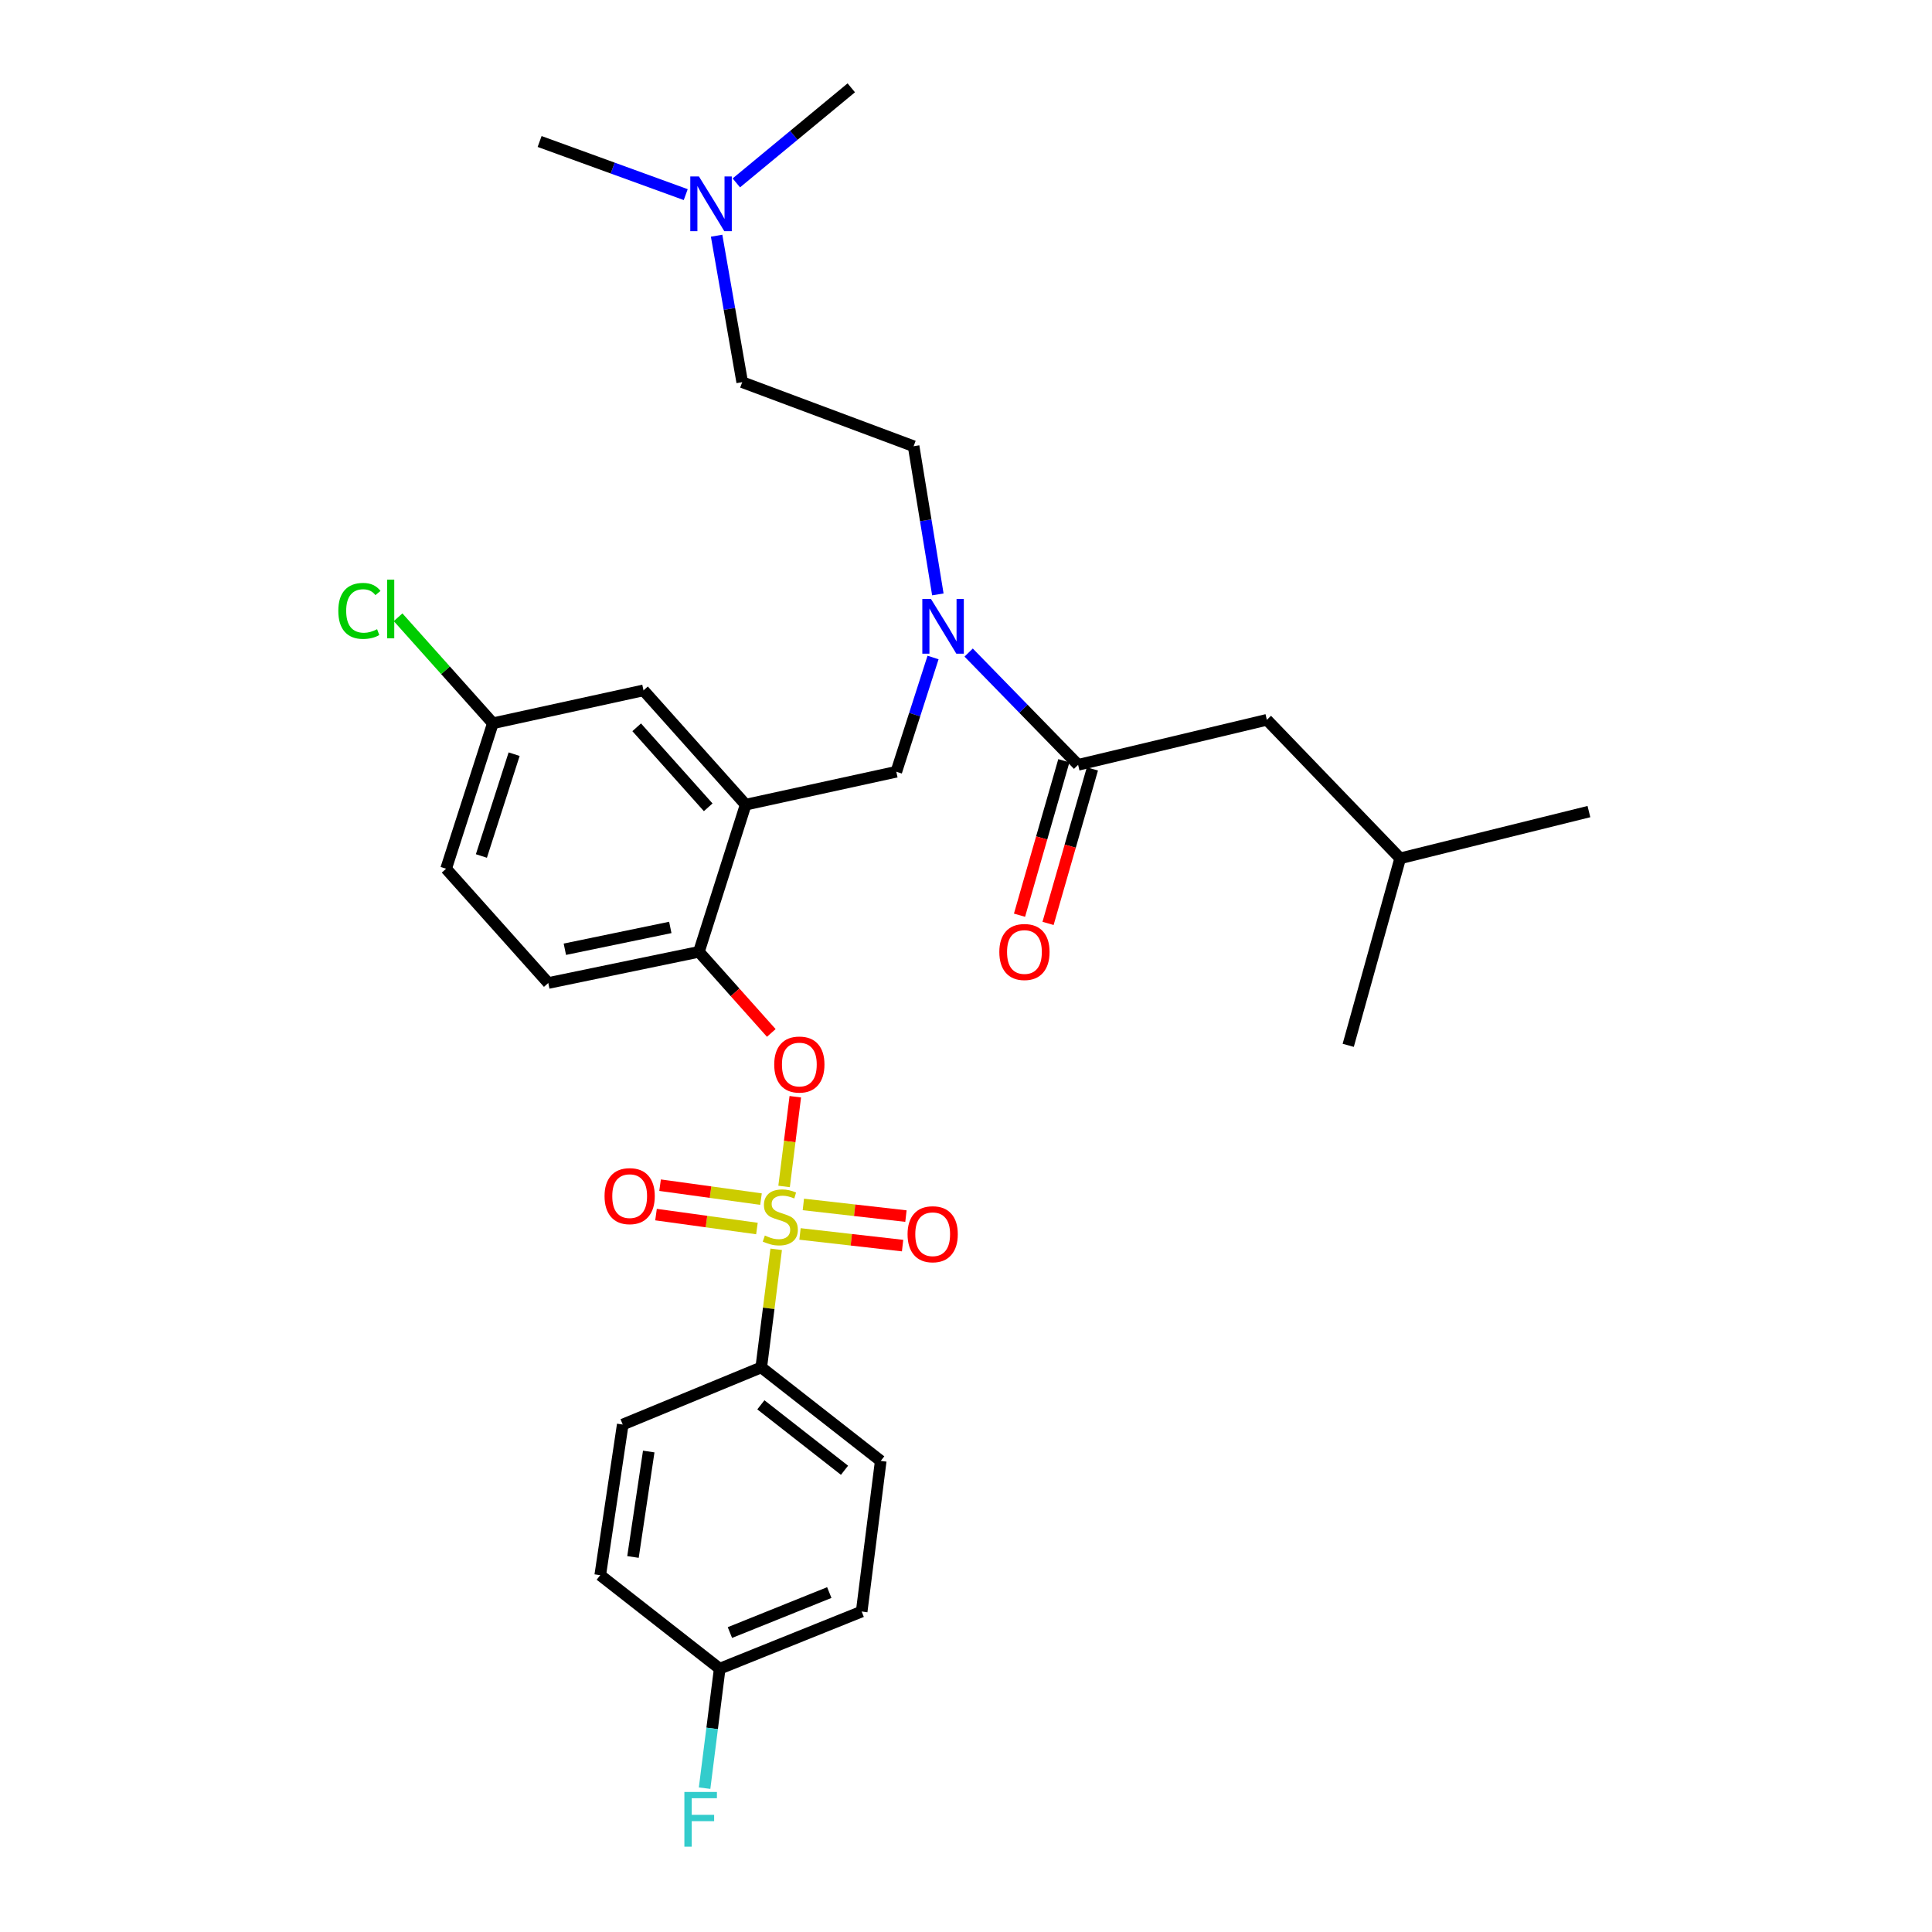 <?xml version='1.0' encoding='iso-8859-1'?>
<svg version='1.1' baseProfile='full'
              xmlns='http://www.w3.org/2000/svg'
                      xmlns:rdkit='http://www.rdkit.org/xml'
                      xmlns:xlink='http://www.w3.org/1999/xlink'
                  xml:space='preserve'
width='1000px' height='1000px' viewBox='0 0 1000 1000'>
<!-- END OF HEADER -->
<rect style='opacity:1.0;fill:#FFFFFF;stroke:none' width='1000' height='1000' x='0' y='0'> </rect>
<path class='bond-0' d='M 550.643,393.756 L 539.169,433.733' style='fill:none;fill-rule:evenodd;stroke:#000000;stroke-width:6px;stroke-linecap:butt;stroke-linejoin:miter;stroke-opacity:1' />
<path class='bond-0' d='M 539.169,433.733 L 527.695,473.71' style='fill:none;fill-rule:evenodd;stroke:#FF0000;stroke-width:6px;stroke-linecap:butt;stroke-linejoin:miter;stroke-opacity:1' />
<path class='bond-0' d='M 565.419,397.996 L 553.945,437.974' style='fill:none;fill-rule:evenodd;stroke:#000000;stroke-width:6px;stroke-linecap:butt;stroke-linejoin:miter;stroke-opacity:1' />
<path class='bond-0' d='M 553.945,437.974 L 542.471,477.951' style='fill:none;fill-rule:evenodd;stroke:#FF0000;stroke-width:6px;stroke-linecap:butt;stroke-linejoin:miter;stroke-opacity:1' />
<path class='bond-1' d='M 558.031,395.876 L 655.72,372.579' style='fill:none;fill-rule:evenodd;stroke:#000000;stroke-width:6px;stroke-linecap:butt;stroke-linejoin:miter;stroke-opacity:1' />
<path class='bond-2' d='M 558.031,395.876 L 529.703,366.821' style='fill:none;fill-rule:evenodd;stroke:#000000;stroke-width:6px;stroke-linecap:butt;stroke-linejoin:miter;stroke-opacity:1' />
<path class='bond-2' d='M 529.703,366.821 L 501.374,337.766' style='fill:none;fill-rule:evenodd;stroke:#0000FF;stroke-width:6px;stroke-linecap:butt;stroke-linejoin:miter;stroke-opacity:1' />
<path class='bond-3' d='M 482.943,340.32 L 473.436,369.891' style='fill:none;fill-rule:evenodd;stroke:#0000FF;stroke-width:6px;stroke-linecap:butt;stroke-linejoin:miter;stroke-opacity:1' />
<path class='bond-3' d='M 473.436,369.891 L 463.929,399.463' style='fill:none;fill-rule:evenodd;stroke:#000000;stroke-width:6px;stroke-linecap:butt;stroke-linejoin:miter;stroke-opacity:1' />
<path class='bond-4' d='M 485.429,307.661 L 479.158,269.315' style='fill:none;fill-rule:evenodd;stroke:#0000FF;stroke-width:6px;stroke-linecap:butt;stroke-linejoin:miter;stroke-opacity:1' />
<path class='bond-4' d='M 479.158,269.315 L 472.887,230.969' style='fill:none;fill-rule:evenodd;stroke:#000000;stroke-width:6px;stroke-linecap:butt;stroke-linejoin:miter;stroke-opacity:1' />
<path class='bond-5' d='M 655.72,372.579 L 724.731,444.272' style='fill:none;fill-rule:evenodd;stroke:#000000;stroke-width:6px;stroke-linecap:butt;stroke-linejoin:miter;stroke-opacity:1' />
<path class='bond-6' d='M 255.109,374.364 L 230.581,346.928' style='fill:none;fill-rule:evenodd;stroke:#000000;stroke-width:6px;stroke-linecap:butt;stroke-linejoin:miter;stroke-opacity:1' />
<path class='bond-6' d='M 230.581,346.928 L 206.053,319.492' style='fill:none;fill-rule:evenodd;stroke:#00CC00;stroke-width:6px;stroke-linecap:butt;stroke-linejoin:miter;stroke-opacity:1' />
<path class='bond-7' d='M 255.109,374.364 L 230.907,449.652' style='fill:none;fill-rule:evenodd;stroke:#000000;stroke-width:6px;stroke-linecap:butt;stroke-linejoin:miter;stroke-opacity:1' />
<path class='bond-7' d='M 266.113,390.361 L 249.171,443.063' style='fill:none;fill-rule:evenodd;stroke:#000000;stroke-width:6px;stroke-linecap:butt;stroke-linejoin:miter;stroke-opacity:1' />
<path class='bond-8' d='M 255.109,374.364 L 333.079,357.335' style='fill:none;fill-rule:evenodd;stroke:#000000;stroke-width:6px;stroke-linecap:butt;stroke-linejoin:miter;stroke-opacity:1' />
<path class='bond-9' d='M 230.907,449.652 L 283.786,508.8' style='fill:none;fill-rule:evenodd;stroke:#000000;stroke-width:6px;stroke-linecap:butt;stroke-linejoin:miter;stroke-opacity:1' />
<path class='bond-10' d='M 283.786,508.8 L 361.756,492.668' style='fill:none;fill-rule:evenodd;stroke:#000000;stroke-width:6px;stroke-linecap:butt;stroke-linejoin:miter;stroke-opacity:1' />
<path class='bond-10' d='M 292.367,491.327 L 346.946,480.035' style='fill:none;fill-rule:evenodd;stroke:#000000;stroke-width:6px;stroke-linecap:butt;stroke-linejoin:miter;stroke-opacity:1' />
<path class='bond-11' d='M 361.756,492.668 L 385.959,416.491' style='fill:none;fill-rule:evenodd;stroke:#000000;stroke-width:6px;stroke-linecap:butt;stroke-linejoin:miter;stroke-opacity:1' />
<path class='bond-12' d='M 361.756,492.668 L 380.487,513.658' style='fill:none;fill-rule:evenodd;stroke:#000000;stroke-width:6px;stroke-linecap:butt;stroke-linejoin:miter;stroke-opacity:1' />
<path class='bond-12' d='M 380.487,513.658 L 399.218,534.648' style='fill:none;fill-rule:evenodd;stroke:#FF0000;stroke-width:6px;stroke-linecap:butt;stroke-linejoin:miter;stroke-opacity:1' />
<path class='bond-13' d='M 385.959,416.491 L 333.079,357.335' style='fill:none;fill-rule:evenodd;stroke:#000000;stroke-width:6px;stroke-linecap:butt;stroke-linejoin:miter;stroke-opacity:1' />
<path class='bond-13' d='M 366.566,417.863 L 329.55,376.453' style='fill:none;fill-rule:evenodd;stroke:#000000;stroke-width:6px;stroke-linecap:butt;stroke-linejoin:miter;stroke-opacity:1' />
<path class='bond-14' d='M 385.959,416.491 L 463.929,399.463' style='fill:none;fill-rule:evenodd;stroke:#000000;stroke-width:6px;stroke-linecap:butt;stroke-linejoin:miter;stroke-opacity:1' />
<path class='bond-15' d='M 411.647,567.667 L 408.745,590.888' style='fill:none;fill-rule:evenodd;stroke:#FF0000;stroke-width:6px;stroke-linecap:butt;stroke-linejoin:miter;stroke-opacity:1' />
<path class='bond-15' d='M 408.745,590.888 L 405.844,614.11' style='fill:none;fill-rule:evenodd;stroke:#CCCC00;stroke-width:6px;stroke-linecap:butt;stroke-linejoin:miter;stroke-opacity:1' />
<path class='bond-16' d='M 401.753,646.64 L 397.887,677.202' style='fill:none;fill-rule:evenodd;stroke:#CCCC00;stroke-width:6px;stroke-linecap:butt;stroke-linejoin:miter;stroke-opacity:1' />
<path class='bond-16' d='M 397.887,677.202 L 394.02,707.765' style='fill:none;fill-rule:evenodd;stroke:#000000;stroke-width:6px;stroke-linecap:butt;stroke-linejoin:miter;stroke-opacity:1' />
<path class='bond-17' d='M 393.887,620.656 L 367.77,617.052' style='fill:none;fill-rule:evenodd;stroke:#CCCC00;stroke-width:6px;stroke-linecap:butt;stroke-linejoin:miter;stroke-opacity:1' />
<path class='bond-17' d='M 367.77,617.052 L 341.654,613.448' style='fill:none;fill-rule:evenodd;stroke:#FF0000;stroke-width:6px;stroke-linecap:butt;stroke-linejoin:miter;stroke-opacity:1' />
<path class='bond-17' d='M 391.786,635.884 L 365.669,632.28' style='fill:none;fill-rule:evenodd;stroke:#CCCC00;stroke-width:6px;stroke-linecap:butt;stroke-linejoin:miter;stroke-opacity:1' />
<path class='bond-17' d='M 365.669,632.28 L 339.552,628.675' style='fill:none;fill-rule:evenodd;stroke:#FF0000;stroke-width:6px;stroke-linecap:butt;stroke-linejoin:miter;stroke-opacity:1' />
<path class='bond-18' d='M 414.081,638.689 L 440.629,641.704' style='fill:none;fill-rule:evenodd;stroke:#CCCC00;stroke-width:6px;stroke-linecap:butt;stroke-linejoin:miter;stroke-opacity:1' />
<path class='bond-18' d='M 440.629,641.704 L 467.177,644.72' style='fill:none;fill-rule:evenodd;stroke:#FF0000;stroke-width:6px;stroke-linecap:butt;stroke-linejoin:miter;stroke-opacity:1' />
<path class='bond-18' d='M 415.816,623.415 L 442.364,626.43' style='fill:none;fill-rule:evenodd;stroke:#CCCC00;stroke-width:6px;stroke-linecap:butt;stroke-linejoin:miter;stroke-opacity:1' />
<path class='bond-18' d='M 442.364,626.43 L 468.912,629.446' style='fill:none;fill-rule:evenodd;stroke:#FF0000;stroke-width:6px;stroke-linecap:butt;stroke-linejoin:miter;stroke-opacity:1' />
<path class='bond-19' d='M 370.917,122.002 L 377.541,159.905' style='fill:none;fill-rule:evenodd;stroke:#0000FF;stroke-width:6px;stroke-linecap:butt;stroke-linejoin:miter;stroke-opacity:1' />
<path class='bond-19' d='M 377.541,159.905 L 384.165,197.808' style='fill:none;fill-rule:evenodd;stroke:#000000;stroke-width:6px;stroke-linecap:butt;stroke-linejoin:miter;stroke-opacity:1' />
<path class='bond-20' d='M 354.933,100.736 L 317.118,86.985' style='fill:none;fill-rule:evenodd;stroke:#0000FF;stroke-width:6px;stroke-linecap:butt;stroke-linejoin:miter;stroke-opacity:1' />
<path class='bond-20' d='M 317.118,86.985 L 279.303,73.235' style='fill:none;fill-rule:evenodd;stroke:#000000;stroke-width:6px;stroke-linecap:butt;stroke-linejoin:miter;stroke-opacity:1' />
<path class='bond-21' d='M 381.128,94.667 L 410.876,70.061' style='fill:none;fill-rule:evenodd;stroke:#0000FF;stroke-width:6px;stroke-linecap:butt;stroke-linejoin:miter;stroke-opacity:1' />
<path class='bond-21' d='M 410.876,70.061 L 440.623,45.455' style='fill:none;fill-rule:evenodd;stroke:#000000;stroke-width:6px;stroke-linecap:butt;stroke-linejoin:miter;stroke-opacity:1' />
<path class='bond-22' d='M 384.165,197.808 L 472.887,230.969' style='fill:none;fill-rule:evenodd;stroke:#000000;stroke-width:6px;stroke-linecap:butt;stroke-linejoin:miter;stroke-opacity:1' />
<path class='bond-23' d='M 394.02,707.765 L 455.867,756.161' style='fill:none;fill-rule:evenodd;stroke:#000000;stroke-width:6px;stroke-linecap:butt;stroke-linejoin:miter;stroke-opacity:1' />
<path class='bond-23' d='M 393.824,727.13 L 437.117,761.008' style='fill:none;fill-rule:evenodd;stroke:#000000;stroke-width:6px;stroke-linecap:butt;stroke-linejoin:miter;stroke-opacity:1' />
<path class='bond-24' d='M 394.02,707.765 L 322.327,737.339' style='fill:none;fill-rule:evenodd;stroke:#000000;stroke-width:6px;stroke-linecap:butt;stroke-linejoin:miter;stroke-opacity:1' />
<path class='bond-25' d='M 455.867,756.161 L 446.003,834.131' style='fill:none;fill-rule:evenodd;stroke:#000000;stroke-width:6px;stroke-linecap:butt;stroke-linejoin:miter;stroke-opacity:1' />
<path class='bond-26' d='M 322.327,737.339 L 310.679,815.309' style='fill:none;fill-rule:evenodd;stroke:#000000;stroke-width:6px;stroke-linecap:butt;stroke-linejoin:miter;stroke-opacity:1' />
<path class='bond-26' d='M 335.783,751.306 L 327.629,805.885' style='fill:none;fill-rule:evenodd;stroke:#000000;stroke-width:6px;stroke-linecap:butt;stroke-linejoin:miter;stroke-opacity:1' />
<path class='bond-27' d='M 372.517,863.705 L 310.679,815.309' style='fill:none;fill-rule:evenodd;stroke:#000000;stroke-width:6px;stroke-linecap:butt;stroke-linejoin:miter;stroke-opacity:1' />
<path class='bond-28' d='M 372.517,863.705 L 368.605,894.628' style='fill:none;fill-rule:evenodd;stroke:#000000;stroke-width:6px;stroke-linecap:butt;stroke-linejoin:miter;stroke-opacity:1' />
<path class='bond-28' d='M 368.605,894.628 L 364.693,925.55' style='fill:none;fill-rule:evenodd;stroke:#33CCCC;stroke-width:6px;stroke-linecap:butt;stroke-linejoin:miter;stroke-opacity:1' />
<path class='bond-29' d='M 372.517,863.705 L 446.003,834.131' style='fill:none;fill-rule:evenodd;stroke:#000000;stroke-width:6px;stroke-linecap:butt;stroke-linejoin:miter;stroke-opacity:1' />
<path class='bond-29' d='M 377.801,845.009 L 429.241,824.307' style='fill:none;fill-rule:evenodd;stroke:#000000;stroke-width:6px;stroke-linecap:butt;stroke-linejoin:miter;stroke-opacity:1' />
<path class='bond-30' d='M 724.731,444.272 L 822.42,420.078' style='fill:none;fill-rule:evenodd;stroke:#000000;stroke-width:6px;stroke-linecap:butt;stroke-linejoin:miter;stroke-opacity:1' />
<path class='bond-31' d='M 724.731,444.272 L 697.839,541.064' style='fill:none;fill-rule:evenodd;stroke:#000000;stroke-width:6px;stroke-linecap:butt;stroke-linejoin:miter;stroke-opacity:1' />
<path  class='atom-1' d='M 481.871 310.023
L 491.151 325.023
Q 492.071 326.503, 493.551 329.183
Q 495.031 331.863, 495.111 332.023
L 495.111 310.023
L 498.871 310.023
L 498.871 338.343
L 494.991 338.343
L 485.031 321.943
Q 483.871 320.023, 482.631 317.823
Q 481.431 315.623, 481.071 314.943
L 481.071 338.343
L 477.391 338.343
L 477.391 310.023
L 481.871 310.023
' fill='#0000FF'/>
<path  class='atom-2' d='M 517.25 492.748
Q 517.25 485.948, 520.61 482.148
Q 523.97 478.348, 530.25 478.348
Q 536.53 478.348, 539.89 482.148
Q 543.25 485.948, 543.25 492.748
Q 543.25 499.628, 539.85 503.548
Q 536.45 507.428, 530.25 507.428
Q 524.01 507.428, 520.61 503.548
Q 517.25 499.668, 517.25 492.748
M 530.25 504.228
Q 534.57 504.228, 536.89 501.348
Q 539.25 498.428, 539.25 492.748
Q 539.25 487.188, 536.89 484.388
Q 534.57 481.548, 530.25 481.548
Q 525.93 481.548, 523.57 484.348
Q 521.25 487.148, 521.25 492.748
Q 521.25 498.468, 523.57 501.348
Q 525.93 504.228, 530.25 504.228
' fill='#FF0000'/>
<path  class='atom-11' d='M 400.739 550.999
Q 400.739 544.199, 404.099 540.399
Q 407.459 536.599, 413.739 536.599
Q 420.019 536.599, 423.379 540.399
Q 426.739 544.199, 426.739 550.999
Q 426.739 557.879, 423.339 561.799
Q 419.939 565.679, 413.739 565.679
Q 407.499 565.679, 404.099 561.799
Q 400.739 557.919, 400.739 550.999
M 413.739 562.479
Q 418.059 562.479, 420.379 559.599
Q 422.739 556.679, 422.739 550.999
Q 422.739 545.439, 420.379 542.639
Q 418.059 539.799, 413.739 539.799
Q 409.419 539.799, 407.059 542.599
Q 404.739 545.399, 404.739 550.999
Q 404.739 556.719, 407.059 559.599
Q 409.419 562.479, 413.739 562.479
' fill='#FF0000'/>
<path  class='atom-12' d='M 395.884 639.515
Q 396.204 639.635, 397.524 640.195
Q 398.844 640.755, 400.284 641.115
Q 401.764 641.435, 403.204 641.435
Q 405.884 641.435, 407.444 640.155
Q 409.004 638.835, 409.004 636.555
Q 409.004 634.995, 408.204 634.035
Q 407.444 633.075, 406.244 632.555
Q 405.044 632.035, 403.044 631.435
Q 400.524 630.675, 399.004 629.955
Q 397.524 629.235, 396.444 627.715
Q 395.404 626.195, 395.404 623.635
Q 395.404 620.075, 397.804 617.875
Q 400.244 615.675, 405.044 615.675
Q 408.324 615.675, 412.044 617.235
L 411.124 620.315
Q 407.724 618.915, 405.164 618.915
Q 402.404 618.915, 400.884 620.075
Q 399.364 621.195, 399.404 623.155
Q 399.404 624.675, 400.164 625.595
Q 400.964 626.515, 402.084 627.035
Q 403.244 627.555, 405.164 628.155
Q 407.724 628.955, 409.244 629.755
Q 410.764 630.555, 411.844 632.195
Q 412.964 633.795, 412.964 636.555
Q 412.964 640.475, 410.324 642.595
Q 407.724 644.675, 403.364 644.675
Q 400.844 644.675, 398.924 644.115
Q 397.044 643.595, 394.804 642.675
L 395.884 639.515
' fill='#CCCC00'/>
<path  class='atom-13' d='M 312.914 619.114
Q 312.914 612.314, 316.274 608.514
Q 319.634 604.714, 325.914 604.714
Q 332.194 604.714, 335.554 608.514
Q 338.914 612.314, 338.914 619.114
Q 338.914 625.994, 335.514 629.914
Q 332.114 633.794, 325.914 633.794
Q 319.674 633.794, 316.274 629.914
Q 312.914 626.034, 312.914 619.114
M 325.914 630.594
Q 330.234 630.594, 332.554 627.714
Q 334.914 624.794, 334.914 619.114
Q 334.914 613.554, 332.554 610.754
Q 330.234 607.914, 325.914 607.914
Q 321.594 607.914, 319.234 610.714
Q 316.914 613.514, 316.914 619.114
Q 316.914 624.834, 319.234 627.714
Q 321.594 630.594, 325.914 630.594
' fill='#FF0000'/>
<path  class='atom-14' d='M 469.751 638.833
Q 469.751 632.033, 473.111 628.233
Q 476.471 624.433, 482.751 624.433
Q 489.031 624.433, 492.391 628.233
Q 495.751 632.033, 495.751 638.833
Q 495.751 645.713, 492.351 649.633
Q 488.951 653.513, 482.751 653.513
Q 476.511 653.513, 473.111 649.633
Q 469.751 645.753, 469.751 638.833
M 482.751 650.313
Q 487.071 650.313, 489.391 647.433
Q 491.751 644.513, 491.751 638.833
Q 491.751 633.273, 489.391 630.473
Q 487.071 627.633, 482.751 627.633
Q 478.431 627.633, 476.071 630.433
Q 473.751 633.233, 473.751 638.833
Q 473.751 644.553, 476.071 647.433
Q 478.431 650.313, 482.751 650.313
' fill='#FF0000'/>
<path  class='atom-15' d='M 361.773 91.339
L 371.053 106.339
Q 371.973 107.819, 373.453 110.499
Q 374.933 113.179, 375.013 113.339
L 375.013 91.339
L 378.773 91.339
L 378.773 119.659
L 374.893 119.659
L 364.933 103.259
Q 363.773 101.339, 362.533 99.139
Q 361.333 96.939, 360.973 96.259
L 360.973 119.659
L 357.293 119.659
L 357.293 91.339
L 361.773 91.339
' fill='#0000FF'/>
<path  class='atom-26' d='M 354.233 927.515
L 371.073 927.515
L 371.073 930.755
L 358.033 930.755
L 358.033 939.355
L 369.633 939.355
L 369.633 942.635
L 358.033 942.635
L 358.033 955.835
L 354.233 955.835
L 354.233 927.515
' fill='#33CCCC'/>
<path  class='atom-27' d='M 175.109 316.196
Q 175.109 309.156, 178.389 305.476
Q 181.709 301.756, 187.989 301.756
Q 193.829 301.756, 196.949 305.876
L 194.309 308.036
Q 192.029 305.036, 187.989 305.036
Q 183.709 305.036, 181.429 307.916
Q 179.189 310.756, 179.189 316.196
Q 179.189 321.796, 181.509 324.676
Q 183.869 327.556, 188.429 327.556
Q 191.549 327.556, 195.189 325.676
L 196.309 328.676
Q 194.829 329.636, 192.589 330.196
Q 190.349 330.756, 187.869 330.756
Q 181.709 330.756, 178.389 326.996
Q 175.109 323.236, 175.109 316.196
' fill='#00CC00'/>
<path  class='atom-27' d='M 200.389 300.036
L 204.069 300.036
L 204.069 330.396
L 200.389 330.396
L 200.389 300.036
' fill='#00CC00'/>
</svg>
